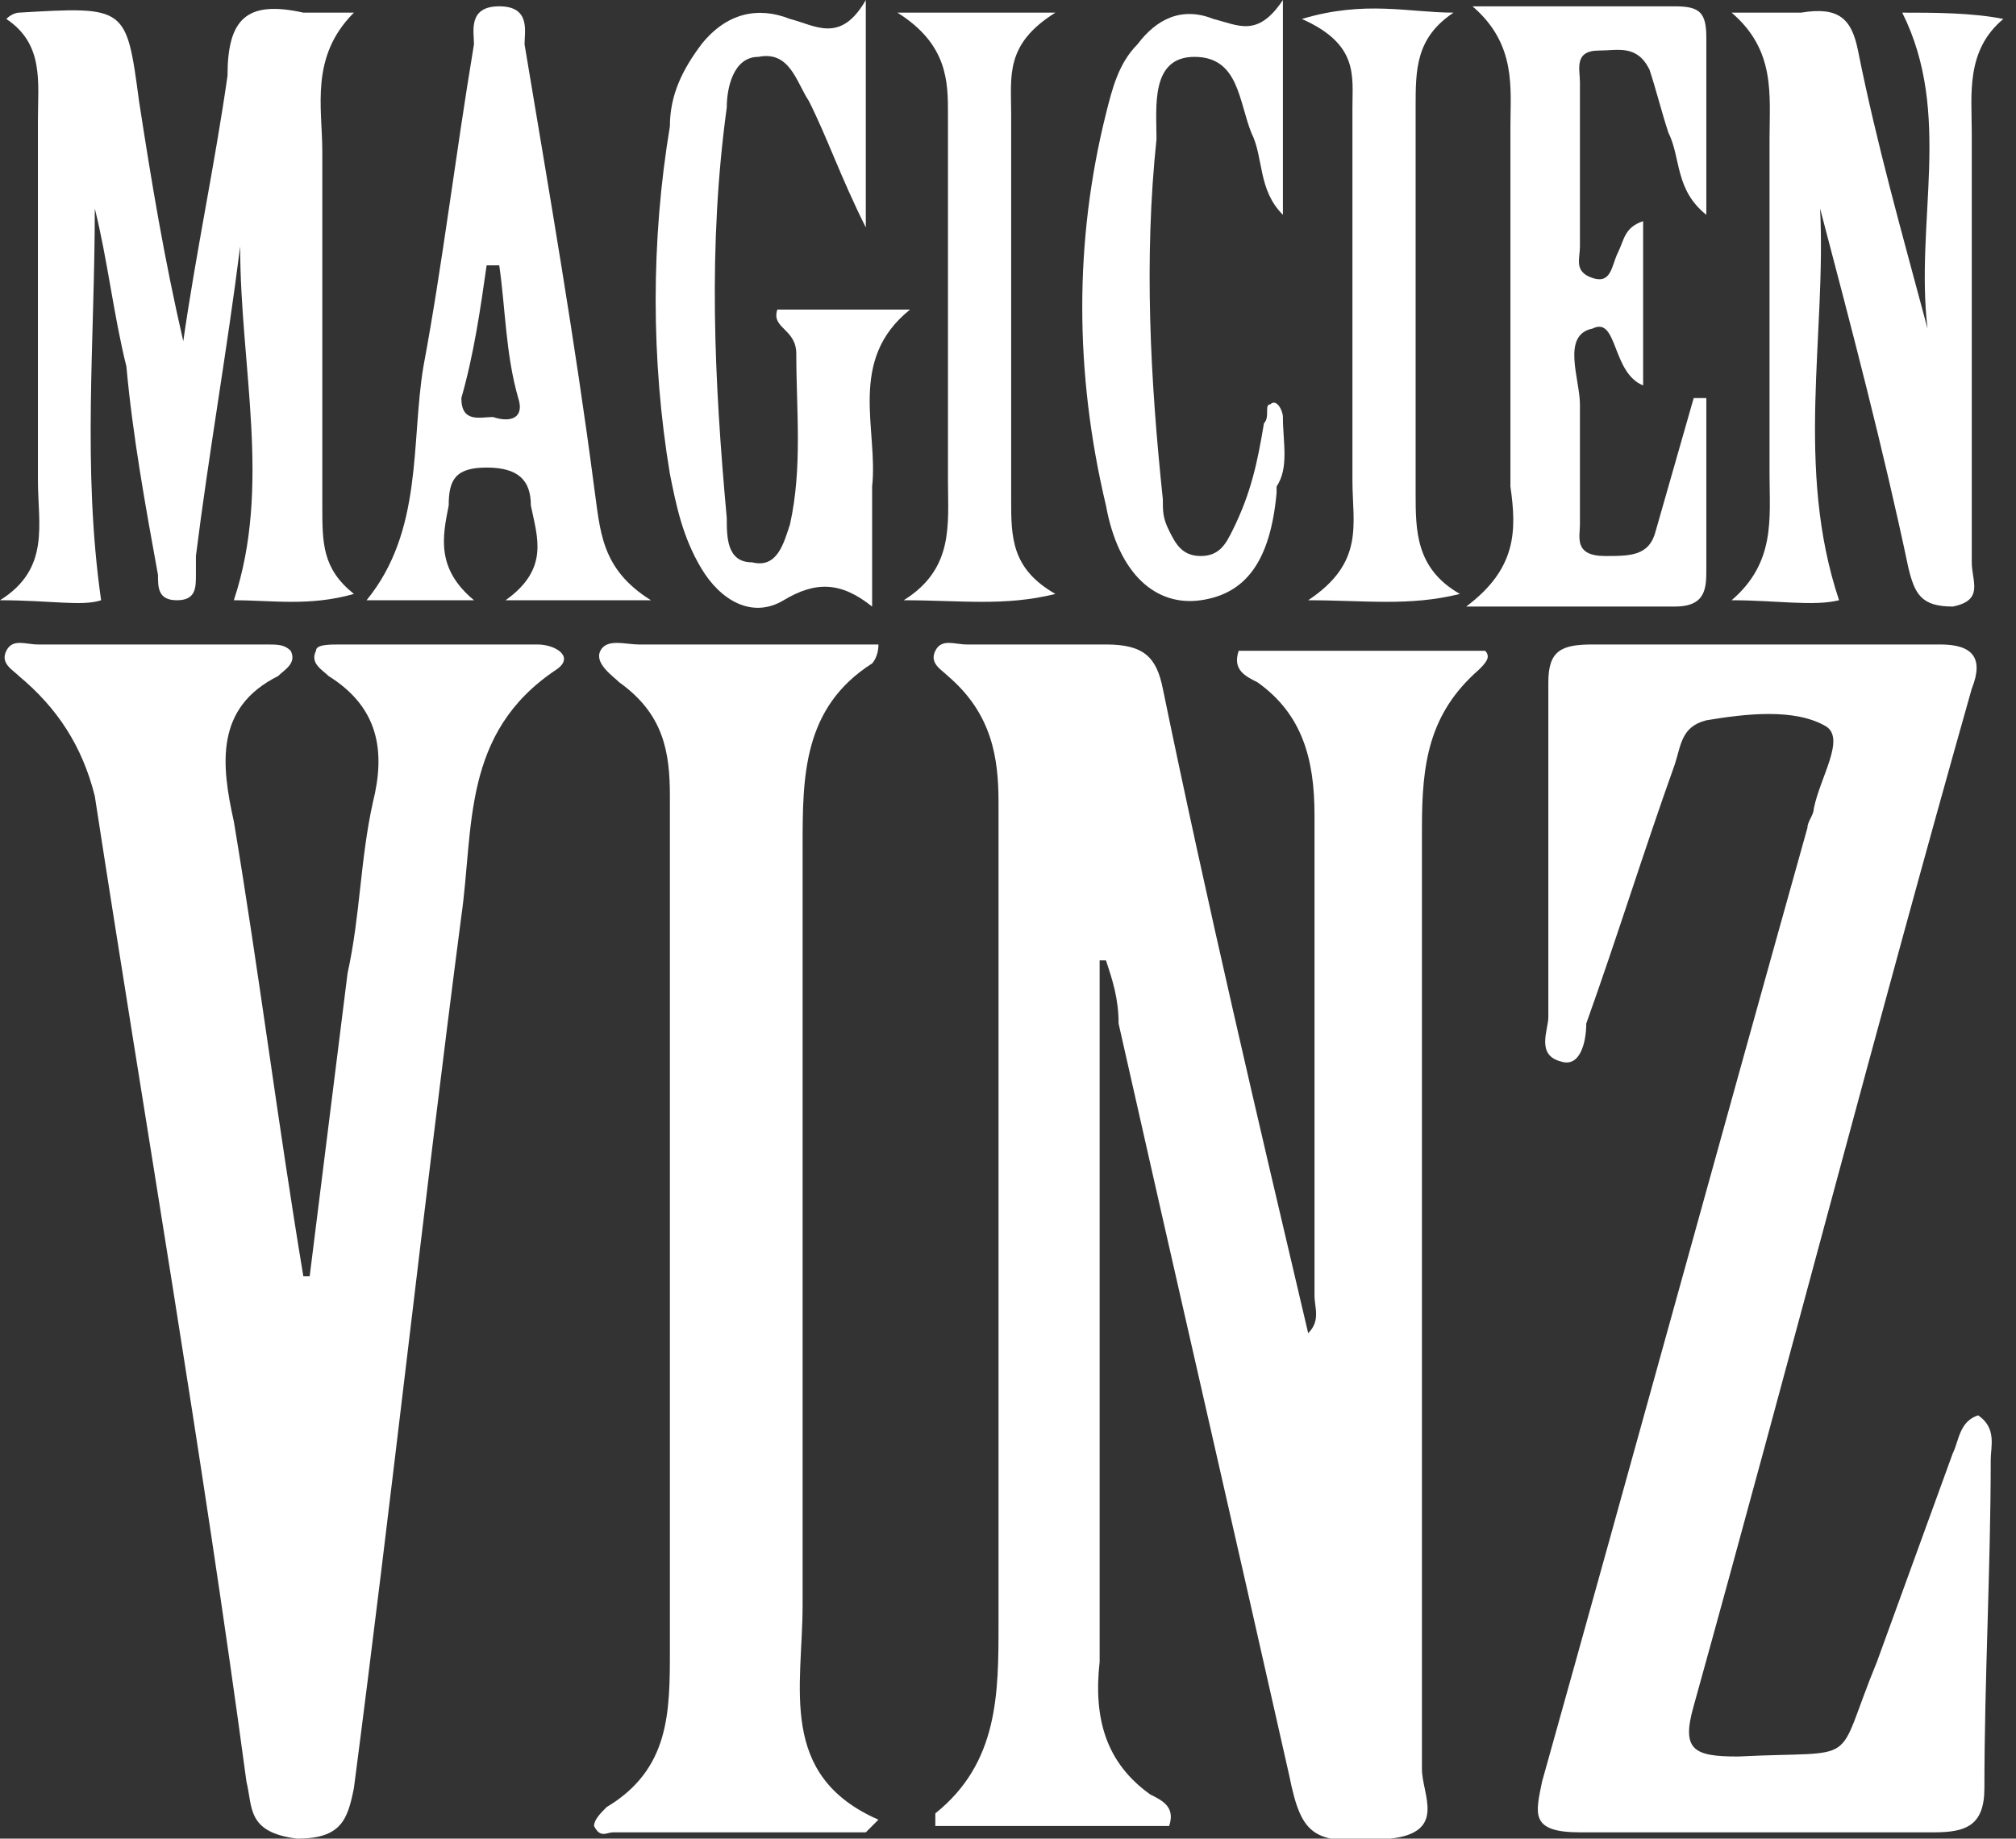 <?xml version="1.0" encoding="UTF-8"?> <svg xmlns="http://www.w3.org/2000/svg" xmlns:xlink="http://www.w3.org/1999/xlink" version="1.1" x="0px" y="0px" width="31.9px" height="29.1px" viewBox="0 0 31.9 29.1" style="enable-background:new 0 0 31.9 29.1;" xml:space="preserve"><rect x="0" y="0" width="31.9" height="29.1" fill="#333333" stroke="none"/> <style type="text/css"> .st0{fill:#FFFFFF;} </style> <defs> </defs> <g> <path class="st0" d="M8.5,10.2c-1,0-2,0-3.1,0c-0.2,0-0.4,0-0.4,0.1c-0.1,0.2,0.1,0.3,0.2,0.4c0.8,0.5,0.9,1.2,0.7,2 c-0.2,0.9-0.2,1.8-0.4,2.7c-0.2,1.6-0.4,3.2-0.6,4.8c0,0-0.1,0-0.1,0c-0.4-2.4-0.7-4.8-1.1-7.2c-0.2-0.9-0.3-1.8,0.7-2.3 c0.1-0.1,0.3-0.2,0.2-0.4c-0.1-0.1-0.2-0.1-0.4-0.1c-1.2,0-2.4,0-3.6,0c-0.2,0-0.4-0.1-0.5,0.1c-0.1,0.2,0.1,0.3,0.2,0.4 c0.6,0.5,1,1.1,1.2,1.9C2.3,17.8,3.2,23,3.9,28.2c0.1,0.4,0,0.8,0.8,0.9c0.7,0,0.8-0.3,0.9-0.8c0.6-4.6,1.1-9.2,1.7-13.8 c0.2-1.4,0-2.9,1.5-3.9C9.1,10.4,8.8,10.2,8.5,10.2z"></path> <path class="st0" d="M12.7,25.4c0-4,0-8,0-12c0-1.1,0-2.2,1.1-2.9c0,0,0.1-0.1,0.1-0.3c-1.3,0-2.6,0-3.8,0c-0.2,0-0.5-0.1-0.6,0.1 c-0.1,0.2,0.2,0.4,0.3,0.5c0.7,0.5,0.8,1.1,0.8,1.8c0,4.5,0,9,0,13.5c0,1,0,1.9-1,2.5c-0.1,0.1-0.2,0.2-0.2,0.3 c0.1,0.2,0.2,0.1,0.3,0.1c1.3,0,2.7,0,4,0c0.1-0.1,0.1-0.1,0.2-0.2C12.3,28.1,12.7,26.7,12.7,25.4z"></path> <path class="st0" d="M0,9.5c0.8,0,1.3,0.1,1.6,0C1.3,7.4,1.5,5.4,1.5,3.3C1.7,4.1,1.8,5,2,5.8C2.1,6.9,2.3,8,2.5,9.1 c0,0.2,0,0.4,0.3,0.4c0.3,0,0.3-0.2,0.3-0.4c0-0.1,0-0.2,0-0.3c0.2-1.6,0.5-3.3,0.7-4.9c0,1.9,0.5,3.8-0.1,5.6 c0.6,0,1.2,0.1,1.9-0.1C5.1,9,5.1,8.6,5.1,8c0-1.9,0-3.8,0-5.6c0-0.7-0.2-1.5,0.5-2.2c-0.4,0-0.6,0-0.8,0C3.9,0,3.6,0.3,3.6,1.2 C3.4,2.6,3.1,4,2.9,5.4C2.6,4.1,2.4,2.9,2.2,1.6C2,0.1,2,0.1,0.3,0.2c0,0-0.1,0-0.2,0.1c0.6,0.4,0.5,1,0.5,1.6c0,1.9,0,3.8,0,5.7 C0.6,8.3,0.8,9,0,9.5z"></path> <path class="st0" d="M12.6,5.6c0,0.9,0.1,1.8-0.1,2.7c-0.1,0.3-0.2,0.7-0.6,0.6c-0.4,0-0.4-0.4-0.4-0.7c-0.2-2.2-0.3-4.3,0-6.5 c0-0.3,0.1-0.8,0.5-0.8c0.5-0.1,0.6,0.4,0.8,0.7c0.3,0.6,0.5,1.2,0.9,2c0-1.3,0-2.3,0-3.6c-0.4,0.7-0.8,0.4-1.2,0.3 c-0.5-0.2-1-0.1-1.4,0.4c-0.3,0.4-0.5,0.8-0.5,1.3c-0.3,1.8-0.3,3.7,0,5.5c0.1,0.5,0.2,1,0.5,1.5c0.3,0.5,0.8,0.8,1.3,0.5 c0.5-0.3,0.9-0.3,1.4,0.1c0-0.7,0-1.3,0-1.9c0.1-0.9-0.4-2,0.6-2.8c-0.8,0-1.4,0-2.1,0C12.2,5.2,12.6,5.2,12.6,5.6z"></path> <path class="st0" d="M19.6,10.3c-0.1,0.3,0.1,0.4,0.3,0.5c0.7,0.5,0.9,1.2,0.9,2.1c0,2.5,0,5.1,0,7.6c0,0.2,0.1,0.4-0.1,0.6 c-0.8-3.4-1.6-6.8-2.3-10.2c-0.1-0.5-0.3-0.7-0.9-0.7c-0.7,0-1.5,0-2.2,0c-0.2,0-0.4-0.1-0.5,0.1c-0.1,0.2,0.1,0.3,0.2,0.4 c0.7,0.6,0.8,1.3,0.8,2c0,4.3,0,8.7,0,13c0,1.1,0,2.2-1,3c0,0,0,0.1,0,0.2c1.2,0,2.5,0,3.7,0c0.1-0.3-0.1-0.4-0.3-0.5 c-0.7-0.5-0.9-1.2-0.8-2.1c0-2.8,0-5.7,0-8.5c0-0.9,0-1.8,0-2.6c0,0,0.1,0,0.1,0c0.1,0.3,0.2,0.6,0.2,1c0.9,4,1.8,7.9,2.7,11.9 c0.2,1,0.4,1.1,1.6,1c0.9-0.1,0.5-0.7,0.5-1.1c0-5,0-9.9,0-14.9c0-1,0.1-1.8,0.9-2.5c0.1-0.1,0.2-0.2,0.1-0.3 C22.1,10.3,20.8,10.3,19.6,10.3z"></path> <path class="st0" d="M31.5,23.1c0-0.2,0.1-0.5-0.2-0.7C31,22.5,31,22.8,30.9,23c-0.4,1.1-0.8,2.2-1.2,3.3c-0.7,1.7-0.2,1.4-2.2,1.5 c-0.7,0-0.9-0.1-0.7-0.8c1.5-5.4,2.9-10.8,4.4-16.1c0.2-0.5,0-0.7-0.5-0.7c-1.8,0-3.7,0-5.5,0c-0.5,0-0.7,0.1-0.7,0.6 c0,1.8,0,3.5,0,5.3c0,0.2-0.2,0.6,0.2,0.7c0.3,0.1,0.4-0.3,0.4-0.6c0.5-1.4,0.9-2.7,1.4-4.1c0.1-0.3,0.1-0.6,0.5-0.7 c0.6-0.1,1.4-0.2,1.9,0.1c0.3,0.2-0.1,0.8-0.2,1.3c0,0.1-0.1,0.2-0.1,0.3c-1.4,5-2.8,10.1-4.2,15.1c-0.1,0.5-0.2,0.8,0.6,0.8 c1.9,0,3.8,0,5.6,0c0.5,0,0.8-0.1,0.8-0.7C31.4,26.6,31.5,24.8,31.5,23.1z"></path> <path class="st0" d="M30.1,0.2c0.8,1.6,0.2,3.3,0.4,5c-0.4-1.5-0.8-2.9-1.1-4.4c-0.1-0.5-0.3-0.7-0.9-0.6c-0.3,0-0.6,0-1.1,0 c0.7,0.6,0.6,1.3,0.6,2c0,1.8,0,3.6,0,5.3c0,0.7,0.1,1.4-0.6,2c0.7,0,1.3,0.1,1.7,0c-0.7-2.1-0.2-4.2-0.3-6.2 c0.5,1.9,1,3.8,1.4,5.7c0.1,0.4,0.2,0.6,0.7,0.6c0.5-0.1,0.3-0.4,0.3-0.7c0-2.3,0-4.5,0-6.8c0-0.6-0.1-1.3,0.5-1.8 C31.2,0.2,30.6,0.2,30.1,0.2z"></path> <path class="st0" d="M23.2,9.6c1.3,0,2.3,0,3.3,0C27,9.6,27,9.3,27,9c0-0.9,0-1.8,0-2.7c-0.1,0-0.1,0-0.2,0 c-0.2,0.7-0.4,1.4-0.6,2.1c-0.1,0.4-0.4,0.4-0.8,0.4c-0.5,0-0.4-0.3-0.4-0.5c0-0.6,0-1.3,0-1.9c0-0.4-0.3-1.1,0.2-1.2 c0.4-0.2,0.3,0.7,0.8,0.9c0-0.9,0-1.7,0-2.6c-0.3,0.1-0.3,0.3-0.4,0.5c-0.1,0.2-0.1,0.5-0.4,0.4C24.9,4.3,25,4.1,25,3.9 c0-0.9,0-1.7,0-2.6c0-0.2-0.1-0.5,0.3-0.5c0.3,0,0.6-0.1,0.8,0.3c0.1,0.3,0.2,0.7,0.3,1C26.6,2.5,26.5,3,27,3.4c0-1,0-1.9,0-2.8 c0-0.4-0.1-0.5-0.5-0.5c-1,0-2,0-3.2,0C24,0.7,23.9,1.4,23.9,2c0,1.9,0,3.8,0,5.7C24,8.4,24,9,23.2,9.6z"></path> <path class="st0" d="M19,9.5c0.7-0.1,1.1-0.6,1.2-1.7c0,0,0-0.1,0-0.1c0.2-0.3,0.1-0.7,0.1-1.1c0-0.1-0.1-0.3-0.2-0.2 c-0.1,0,0,0.2-0.1,0.3c-0.1,0.6-0.2,1.1-0.5,1.7c-0.1,0.2-0.2,0.4-0.5,0.4c-0.3,0-0.4-0.2-0.5-0.4c-0.1-0.2-0.1-0.3-0.1-0.5 c-0.2-1.9-0.3-3.8-0.1-5.7c0-0.5-0.1-1.3,0.6-1.3c0.7,0,0.7,0.7,0.9,1.2C20,2.5,19.9,3,20.3,3.4c0-1.1,0-2.1,0-3.4 c-0.4,0.6-0.7,0.4-1.1,0.3c-0.5-0.2-0.9,0-1.2,0.4c-0.3,0.3-0.4,0.7-0.5,1.1C17,3.8,17,5.9,17.5,8C17.7,9.1,18.3,9.6,19,9.5z"></path> <path class="st0" d="M14.3,9.5c0.9,0,1.6,0.1,2.4-0.1C16,9,16,8.5,16,7.9c0-2,0-4.1,0-6.1c0-0.6-0.1-1.1,0.7-1.6 c-0.9,0-1.6,0-2.5,0C15,0.7,15,1.3,15,1.8c0,1.9,0,3.9,0,5.8C15,8.3,15.1,9,14.3,9.5z"></path> <path class="st0" d="M21.4,1.7c0,2,0,3.9,0,5.9c0,0.7,0.2,1.3-0.7,1.9c0.9,0,1.6,0.1,2.4-0.1c-0.7-0.4-0.7-1-0.7-1.6 c0-2,0-4.1,0-6.1c0-0.6,0-1.1,0.6-1.5c-0.7,0-1.4-0.2-2.4,0.1C21.5,0.7,21.4,1.2,21.4,1.7z"></path> <path class="st0" d="M7.1,8c0-0.4,0.1-0.6,0.6-0.6c0.5,0,0.7,0.2,0.7,0.6C8.5,8.5,8.7,9,8,9.5c0.8,0,1.4,0,2.3,0 C9.5,9,9.5,8.4,9.4,7.7c-0.3-2.3-0.7-4.6-1.1-7c0-0.2,0.1-0.6-0.4-0.6c-0.5,0-0.4,0.4-0.4,0.6C7.2,2.5,7,4.2,6.7,5.8 C6.5,7,6.7,8.4,5.8,9.5c0.6,0,1.1,0,1.7,0C6.9,9,7,8.5,7.1,8z M7.7,4.2c0.1,0,0.1,0,0.2,0C8,4.9,8,5.6,8.2,6.3 c0.1,0.3-0.1,0.4-0.4,0.3c-0.2,0-0.5,0.1-0.5-0.3C7.5,5.6,7.6,4.9,7.7,4.2z"></path> </g> </svg> 